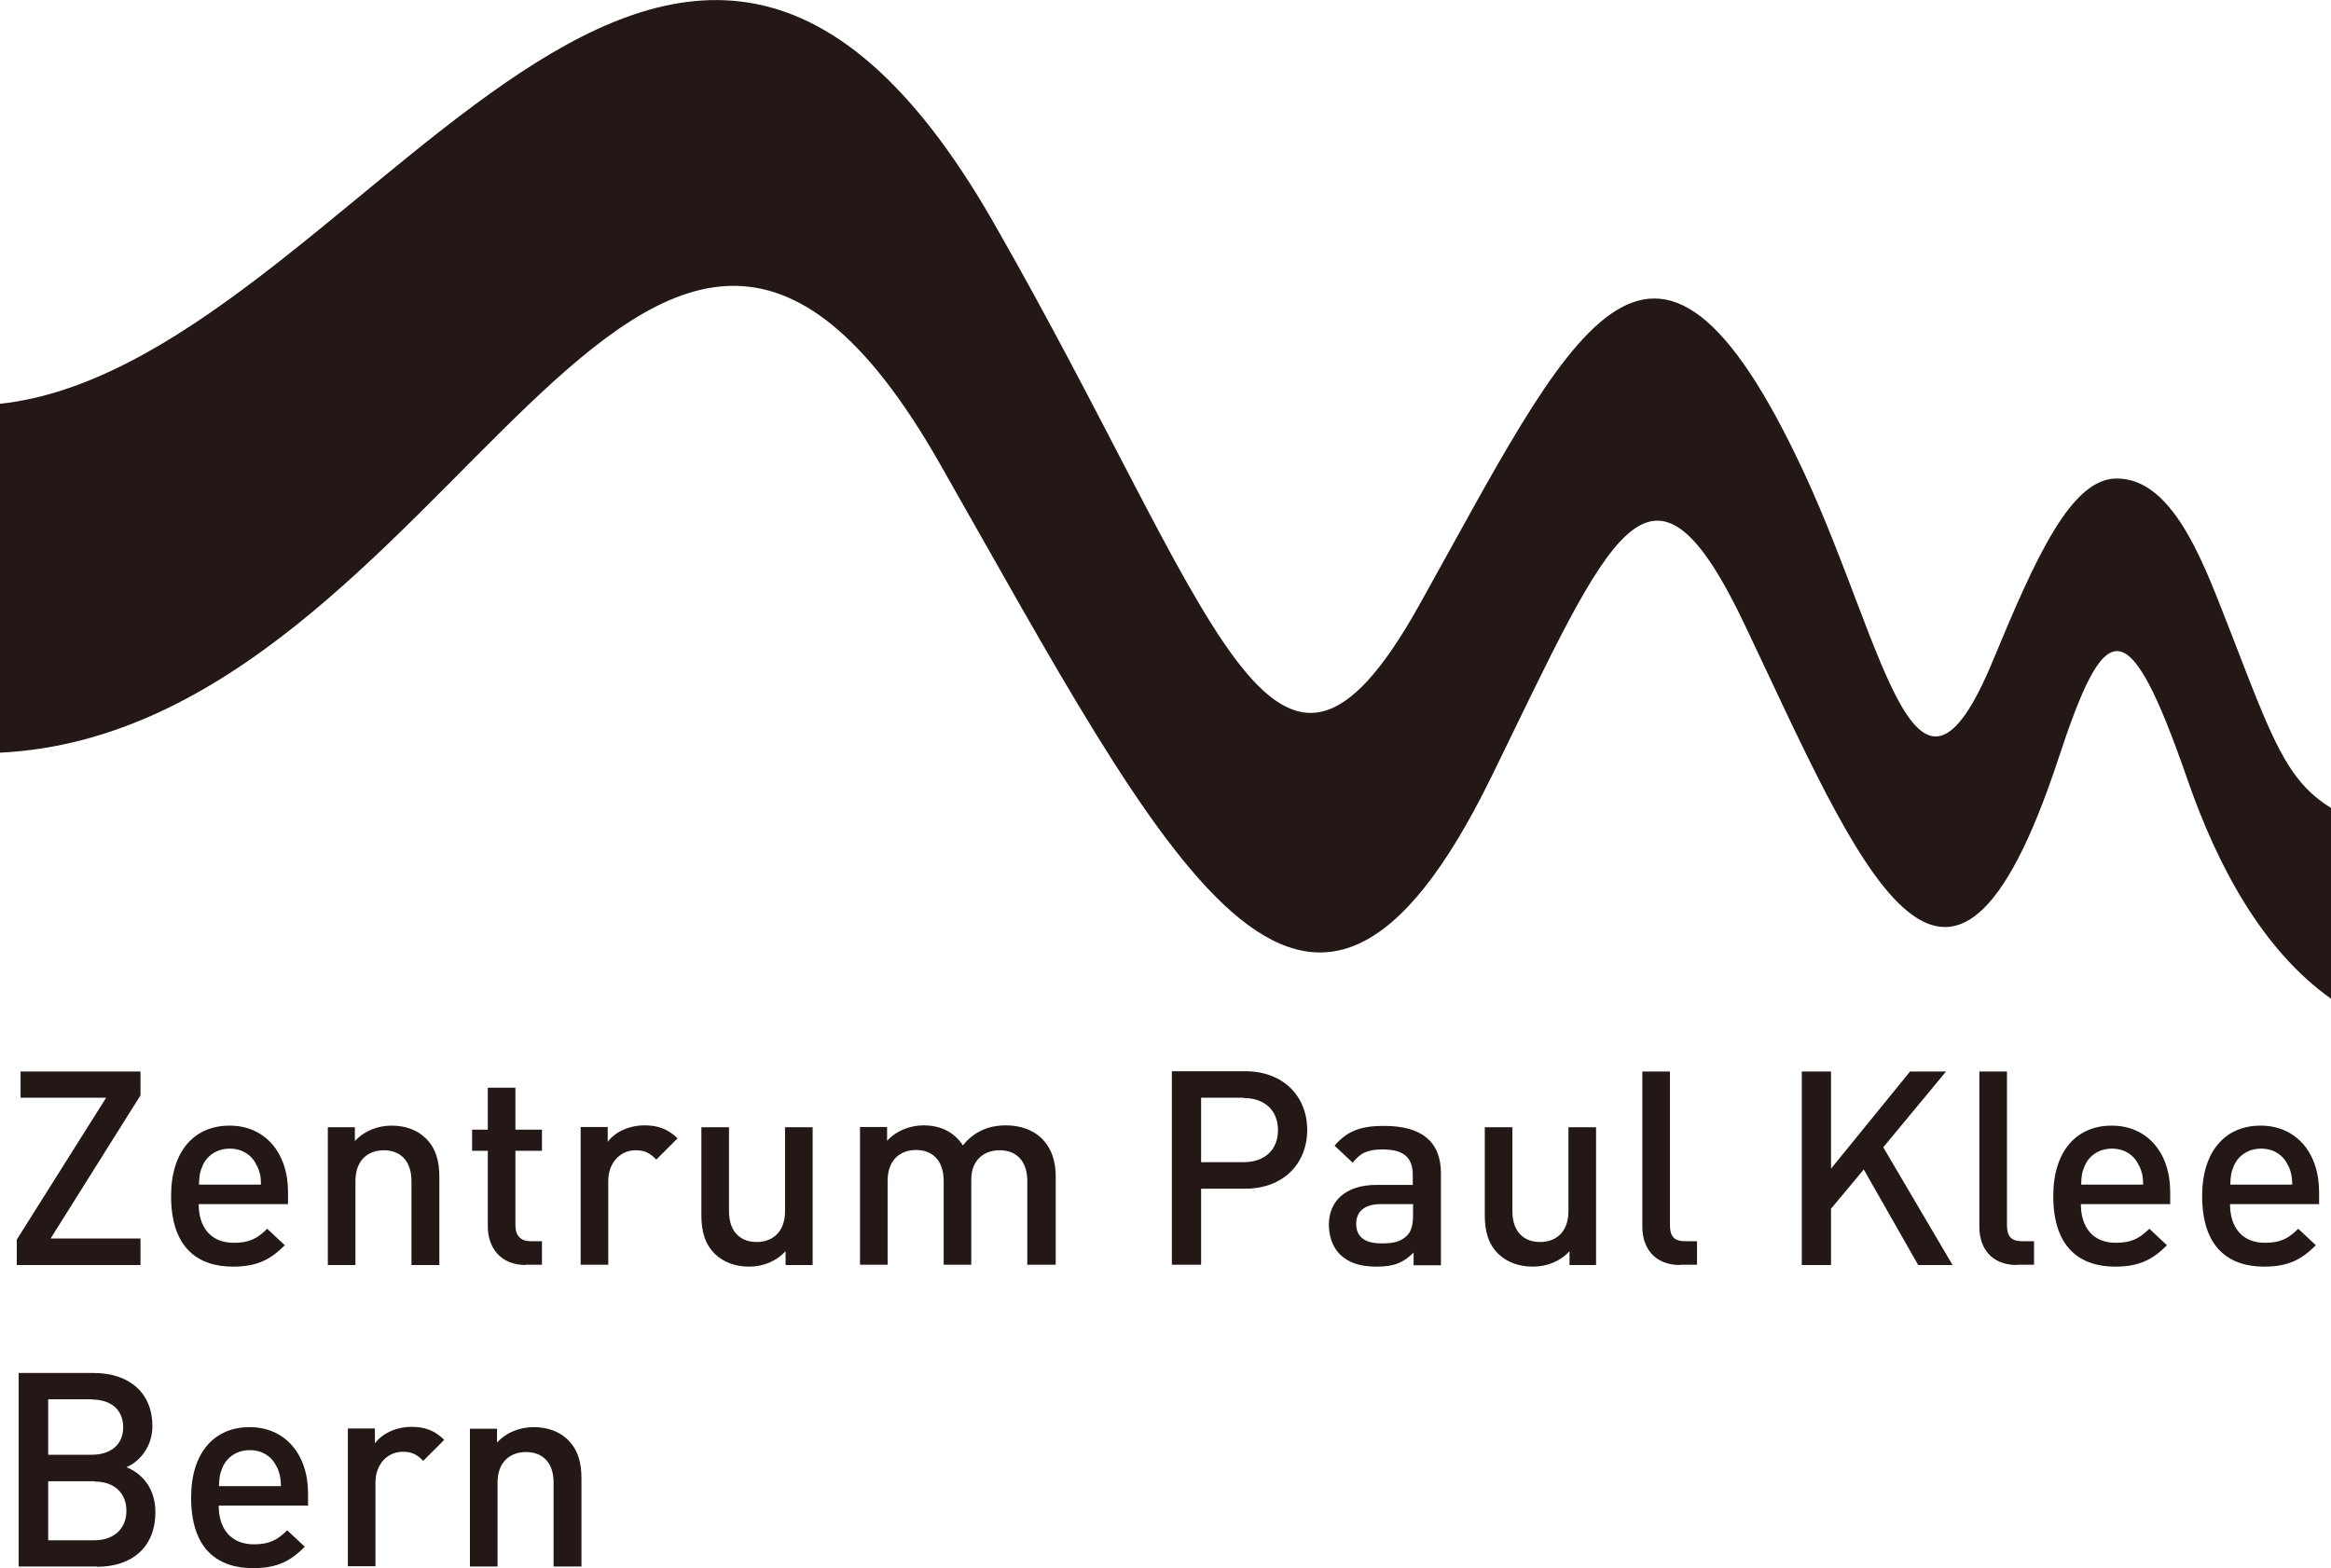 <?xml version="1.0" encoding="UTF-8"?>
<svg id="_レイヤー_2" data-name="レイヤー 2" xmlns="http://www.w3.org/2000/svg" xmlns:xlink="http://www.w3.org/1999/xlink" viewBox="0 0 86.11 57.94">
  <defs>
    <style>
      .cls-1 {
        fill: none;
      }

      .cls-2 {
        clip-path: url(#clippath-1);
      }

      .cls-3 {
        fill: #231815;
      }

      .cls-4 {
        clip-path: url(#clippath);
      }
    </style>
    <clipPath id="clippath">
      <rect class="cls-1" width="86.11" height="57.94"/>
    </clipPath>
    <clipPath id="clippath-1">
      <rect class="cls-1" width="86.11" height="57.94"/>
    </clipPath>
  </defs>
  <g id="_レイヤー_1-2" data-name="レイヤー 1">
    <g>
      <polygon class="cls-3" points=".62 46.74 .62 45.8 3.92 40.56 .76 40.56 .76 39.59 5.19 39.59 5.19 40.47 1.87 45.76 5.19 45.76 5.19 46.74 .62 46.74 .62 46.74 .62 46.74"/>
      <path class="cls-3" d="M9.49,43.08c-.16-.38-.52-.64-1-.64s-.85.26-1.01.64c-.1.23-.12.38-.13.69h2.29c0-.31-.04-.46-.14-.69h0ZM7.34,44.49c0,.87.46,1.43,1.3,1.43.57,0,.87-.16,1.23-.52l.65.61c-.52.52-1.01.79-1.91.79-1.28,0-2.29-.67-2.29-2.61,0-1.65.85-2.6,2.16-2.6s2.16,1,2.16,2.45v.45h-3.3Z"/>
      <path class="cls-3" d="M15.2,46.74v-3.1c0-.79-.45-1.14-1.02-1.14s-1.05.35-1.05,1.14v3.1h-1.02v-5.09h1v.51c.35-.38.84-.57,1.36-.57s.95.17,1.25.46c.39.38.51.86.51,1.44v3.25h-1.02Z"/>
      <path class="cls-3" d="M19.42,46.74c-.96,0-1.4-.68-1.4-1.42v-2.8h-.58v-.78h.58v-1.55h1.02v1.55h.98v.78h-.98v2.75c0,.37.18.59.56.59h.42v.87h-.61Z"/>
      <path class="cls-3" d="M24.24,42.84c-.23-.23-.41-.34-.76-.34-.55,0-1.01.44-1.01,1.14v3.09h-1.02v-5.09h1v.55c.26-.36.78-.61,1.36-.61.49,0,.86.13,1.22.48l-.77.77h0Z"/>
      <path class="cls-3" d="M29.02,46.74v-.51c-.35.38-.84.57-1.35.57s-.95-.17-1.25-.46c-.39-.38-.51-.86-.51-1.44v-3.25h1.02v3.1c0,.79.45,1.14,1.02,1.14s1.05-.35,1.05-1.14v-3.1h1.02v5.09h-1Z"/>
      <path class="cls-3" d="M37.95,46.74v-3.1c0-.79-.45-1.14-1.02-1.14s-1.05.35-1.05,1.08v3.15h-1.02v-3.1c0-.79-.45-1.14-1.02-1.14s-1.05.35-1.05,1.14v3.1h-1.02v-5.09h1v.51c.34-.37.84-.57,1.35-.57.63,0,1.13.25,1.45.74.41-.5.92-.74,1.6-.74.52,0,.98.17,1.29.46.39.38.54.86.54,1.44v3.25h-1.02Z"/>
      <path class="cls-3" d="M45.94,40.56h-1.57v2.38h1.57c.75,0,1.27-.43,1.27-1.18s-.51-1.19-1.27-1.19h0ZM46,43.92h-1.63v2.81h-1.08v-7.15h2.71c1.4,0,2.29.92,2.29,2.17s-.89,2.17-2.29,2.17h0Z"/>
      <path class="cls-3" d="M52.2,44.49h-1.19c-.6,0-.91.27-.91.73s.29.72.93.72c.39,0,.68-.03.95-.29.15-.15.22-.39.22-.75v-.41h0ZM52.22,46.74v-.46c-.37.37-.72.52-1.36.52s-1.05-.15-1.37-.46c-.26-.27-.4-.66-.4-1.09,0-.85.59-1.47,1.76-1.47h1.34v-.36c0-.64-.32-.95-1.11-.95-.56,0-.83.13-1.11.49l-.67-.63c.48-.56.99-.73,1.83-.73,1.4,0,2.1.59,2.1,1.75v3.4h-1Z"/>
      <path class="cls-3" d="M57.98,46.74v-.51c-.35.38-.84.57-1.36.57s-.95-.17-1.26-.46c-.39-.38-.51-.86-.51-1.44v-3.25h1.02v3.1c0,.79.45,1.14,1.02,1.14s1.05-.35,1.05-1.14v-3.1h1.02v5.09h-1Z"/>
      <path class="cls-3" d="M62.07,46.74c-.97,0-1.4-.65-1.4-1.41v-5.74h1.02v5.68c0,.39.14.59.55.59h.45v.87h-.63Z"/>
      <polygon class="cls-3" points="70.86 46.74 68.85 43.21 67.64 44.66 67.64 46.74 66.56 46.74 66.56 39.59 67.64 39.59 67.64 43.18 70.56 39.59 71.89 39.59 69.57 42.39 72.13 46.74 70.86 46.74 70.86 46.74 70.86 46.74"/>
      <path class="cls-3" d="M74.51,46.74c-.97,0-1.39-.65-1.39-1.41v-5.74h1.02v5.68c0,.39.14.59.55.59h.45v.87h-.63Z"/>
      <path class="cls-3" d="M79.02,43.08c-.16-.38-.52-.64-1-.64s-.85.26-1.01.64c-.1.23-.12.38-.13.69h2.29c0-.31-.04-.46-.14-.69h0ZM76.87,44.49c0,.87.46,1.43,1.29,1.43.57,0,.87-.16,1.24-.52l.65.61c-.52.52-1.01.79-1.91.79-1.27,0-2.29-.67-2.29-2.61,0-1.65.85-2.6,2.16-2.6s2.16,1,2.16,2.45v.45h-3.3Z"/>
      <path class="cls-3" d="M84.53,43.08c-.16-.38-.52-.64-1-.64s-.85.26-1.01.64c-.1.23-.12.38-.13.69h2.29c-.01-.31-.04-.46-.14-.69h0ZM82.38,44.49c0,.87.46,1.43,1.29,1.43.57,0,.87-.16,1.23-.52l.65.61c-.52.52-1.01.79-1.91.79-1.27,0-2.29-.67-2.29-2.61,0-1.65.85-2.6,2.16-2.6s2.16,1,2.16,2.45v.45h-3.3Z"/>
      <g class="cls-4">
        <path class="cls-3" d="M3.49,54.73h-1.71v2.18h1.71c.75,0,1.18-.46,1.18-1.09s-.42-1.08-1.18-1.08h0ZM3.39,51.7h-1.61v2.05h1.61c.69,0,1.16-.36,1.16-1.02s-.47-1.02-1.16-1.02h0ZM3.59,57.88H.69v-7.15h2.78c1.32,0,2.16.75,2.16,1.96,0,.77-.48,1.32-.96,1.52.55.22,1.07.75,1.07,1.66,0,1.32-.89,2.02-2.16,2.02h0Z"/>
        <path class="cls-3" d="M10.23,54.22c-.16-.38-.52-.64-1-.64s-.85.26-1.01.64c-.1.23-.12.38-.13.69h2.29c-.01-.31-.04-.46-.14-.69h0ZM8.08,55.63c0,.87.46,1.43,1.3,1.43.57,0,.87-.16,1.23-.52l.65.61c-.52.52-1.01.79-1.91.79-1.28,0-2.29-.67-2.29-2.61,0-1.65.85-2.6,2.16-2.6s2.16,1,2.16,2.45v.45h-3.3Z"/>
      </g>
      <path class="cls-3" d="M15.64,53.98c-.23-.23-.41-.34-.76-.34-.55,0-1.01.44-1.01,1.14v3.09h-1.02v-5.09h1v.55c.26-.36.78-.61,1.35-.61.49,0,.86.13,1.21.48l-.77.77h0Z"/>
      <g class="cls-2">
        <path class="cls-3" d="M20.45,57.88v-3.1c0-.79-.45-1.13-1.02-1.13s-1.05.35-1.05,1.13v3.1h-1.02v-5.09h1v.51c.35-.38.84-.57,1.36-.57s.95.17,1.25.46c.39.38.51.86.51,1.44v3.25h-1.02Z"/>
        <path class="cls-3" d="M0,27.81v-12.89c12.98-1.4,24.52-27.95,36.69-6.72,8.33,14.54,10.32,23.84,15.72,14.19,5.6-10.01,8.57-17.13,14.25-4.89,2.99,6.44,4.08,13.87,6.96,6.91,1.6-3.86,2.9-6.74,4.58-6.73,2.18,0,3.31,3.43,4.24,5.77,1.48,3.82,2.03,5.4,3.67,6.4v7.05c-2.54-1.8-4.21-4.93-5.31-8.12-2.21-6.37-3.04-5.97-4.76-.75-4.07,12.34-7.34,3.99-11.57-4.91-3.51-7.4-4.94-3.49-9.37,5.57-6.83,13.96-11.94,3.26-20.4-11.59C23.76-2.09,16.75,26.99,0,27.81H0Z"/>
      </g>
    </g>
  </g>
</svg>